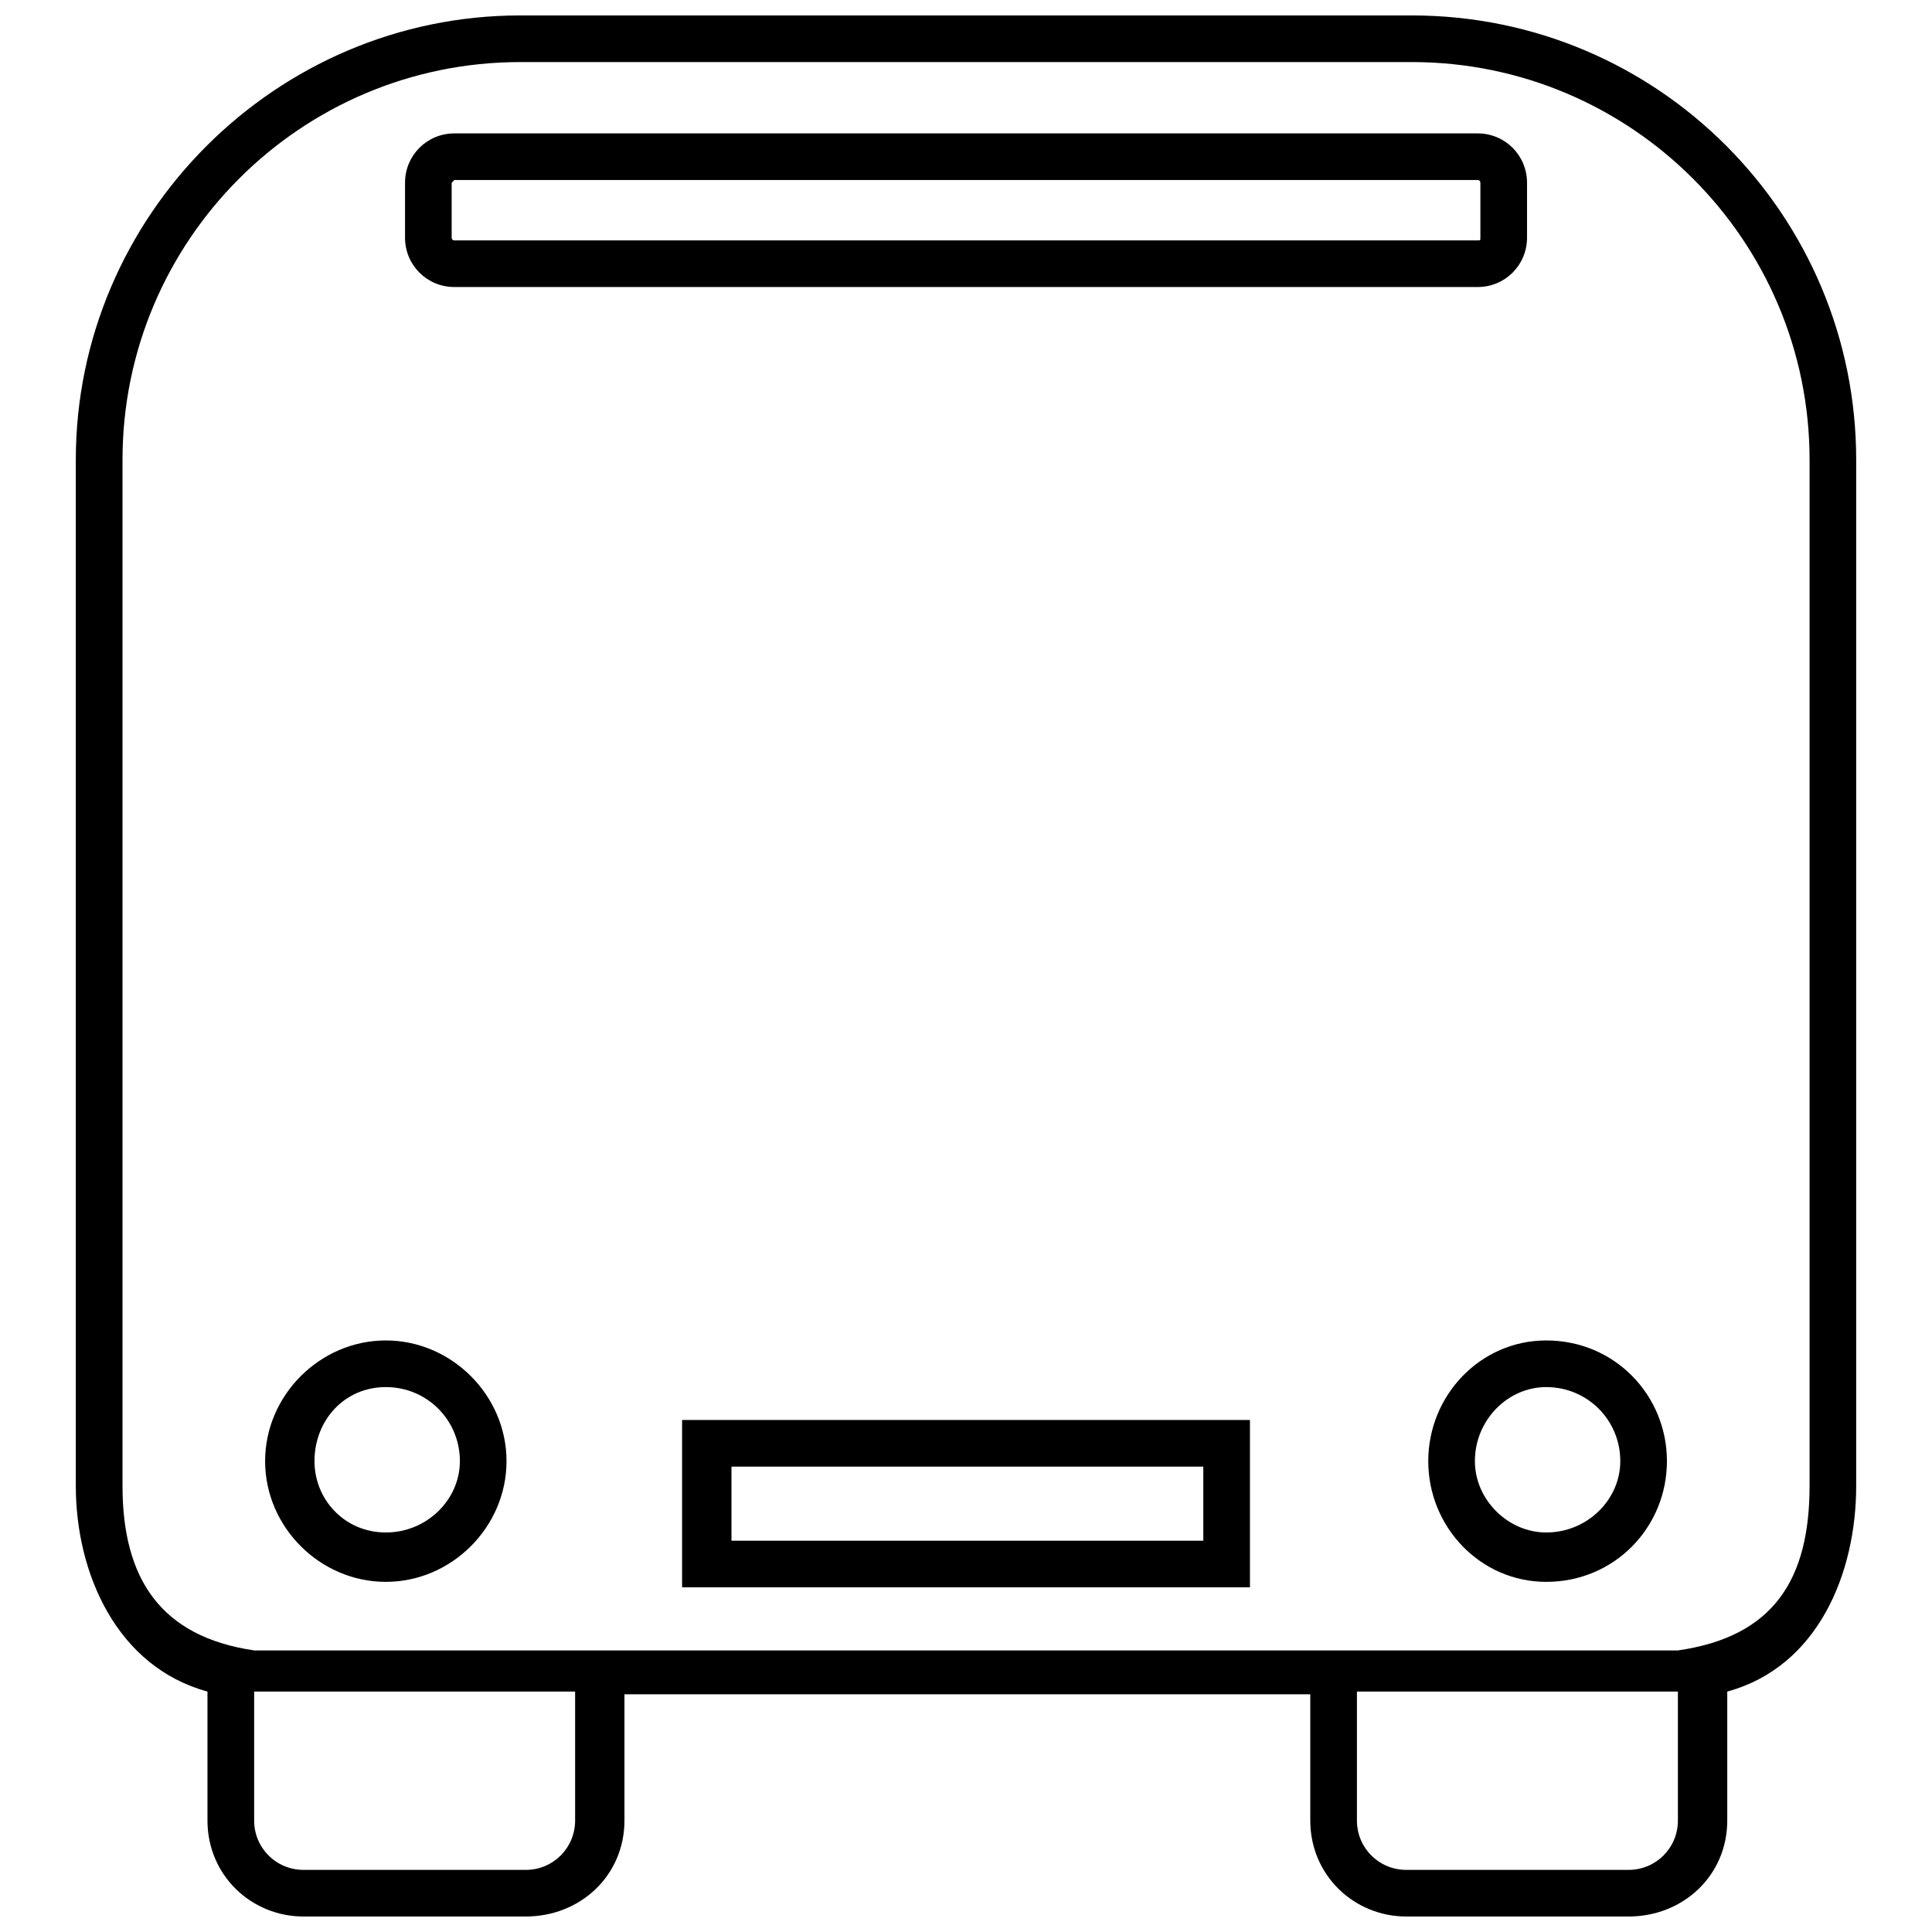 <?xml version="1.0" encoding="UTF-8"?>
<!-- The Best Svg Icon site in the world: iconSvg.co, Visit us! https://iconsvg.co -->
<svg width="800px" height="800px" version="1.1" viewBox="144 144 512 512" xmlns="http://www.w3.org/2000/svg">
 <defs>
  <clipPath id="a">
   <path d="m164 148.09h472v503.81h-472z"/>
  </clipPath>
 </defs>
 <g clip-path="url(#a)">
  <path d="m518.14 148.09c65.43 0 117.77 53.07 117.77 117.77v271.9c0 23.266-10.18 47.98-34.168 54.523v34.168c0 14.539-11.633 25.445-26.172 25.445h-58.887c-13.812 0-25.445-10.906-25.445-25.445v-33.441h-181.75v33.441c0 14.539-11.633 25.445-26.172 25.445h-58.887c-13.812 0-25.445-10.906-25.445-25.445v-34.168c-23.992-6.543-34.895-31.262-34.895-54.523v-271.9c0-64.703 53.07-117.77 117.77-117.77zm-306.79 433.29h377.31c25.445-3.637 34.895-18.902 34.895-43.621v-271.9c0-58.16-47.254-105.41-105.41-105.41h-236.27c-58.16 0-105.41 47.254-105.41 105.41v271.9c0 24.719 10.18 39.984 34.895 43.621zm377.31 10.906h-85.059v34.168c0 7.269 5.816 13.086 13.086 13.086h58.887c7.269 0 13.086-5.816 13.086-13.086zm-292.25 0h-85.059v34.168c0 7.269 5.816 13.086 13.086 13.086h58.887c7.269 0 13.086-5.816 13.086-13.086zm-31.988-384.58s-0.727 0-0.727-0.727v-14.539l0.727-0.727h271.17c0.727 0 0.727 0.727 0.727 0.727v14.539c0 0.727 0 0.727-0.727 0.727zm0-28.352c-7.269 0-13.086 5.816-13.086 13.086v14.539c0 7.269 5.816 13.086 13.086 13.086h271.17c7.269 0 13.086-5.816 13.086-13.086v-14.539c0-7.269-5.816-13.086-13.086-13.086zm73.426 372.95v-19.629h125.04v19.629zm-13.086-31.988v44.348h150.49v-44.348zm-78.516-8.723c10.906 0 19.629 8.723 19.629 19.629 0 10.18-8.723 18.902-19.629 18.902s-18.902-8.723-18.902-18.902c0-10.906 7.996-19.629 18.902-19.629zm0-12.359c-17.449 0-31.988 14.539-31.988 31.988 0 17.449 14.539 31.988 31.988 31.988s31.988-14.539 31.988-31.988c0-17.449-14.539-31.988-31.988-31.988zm307.52 12.359c-10.18 0-18.902 8.723-18.902 19.629 0 10.18 8.723 18.902 18.902 18.902 10.906 0 19.629-8.723 19.629-18.902 0-10.906-8.723-19.629-19.629-19.629zm0-12.359c18.176 0 31.988 14.539 31.988 31.988 0 17.449-13.812 31.988-31.988 31.988-17.449 0-31.262-14.539-31.262-31.988 0-17.449 13.812-31.988 31.262-31.988z"/>
 </g>
</svg>